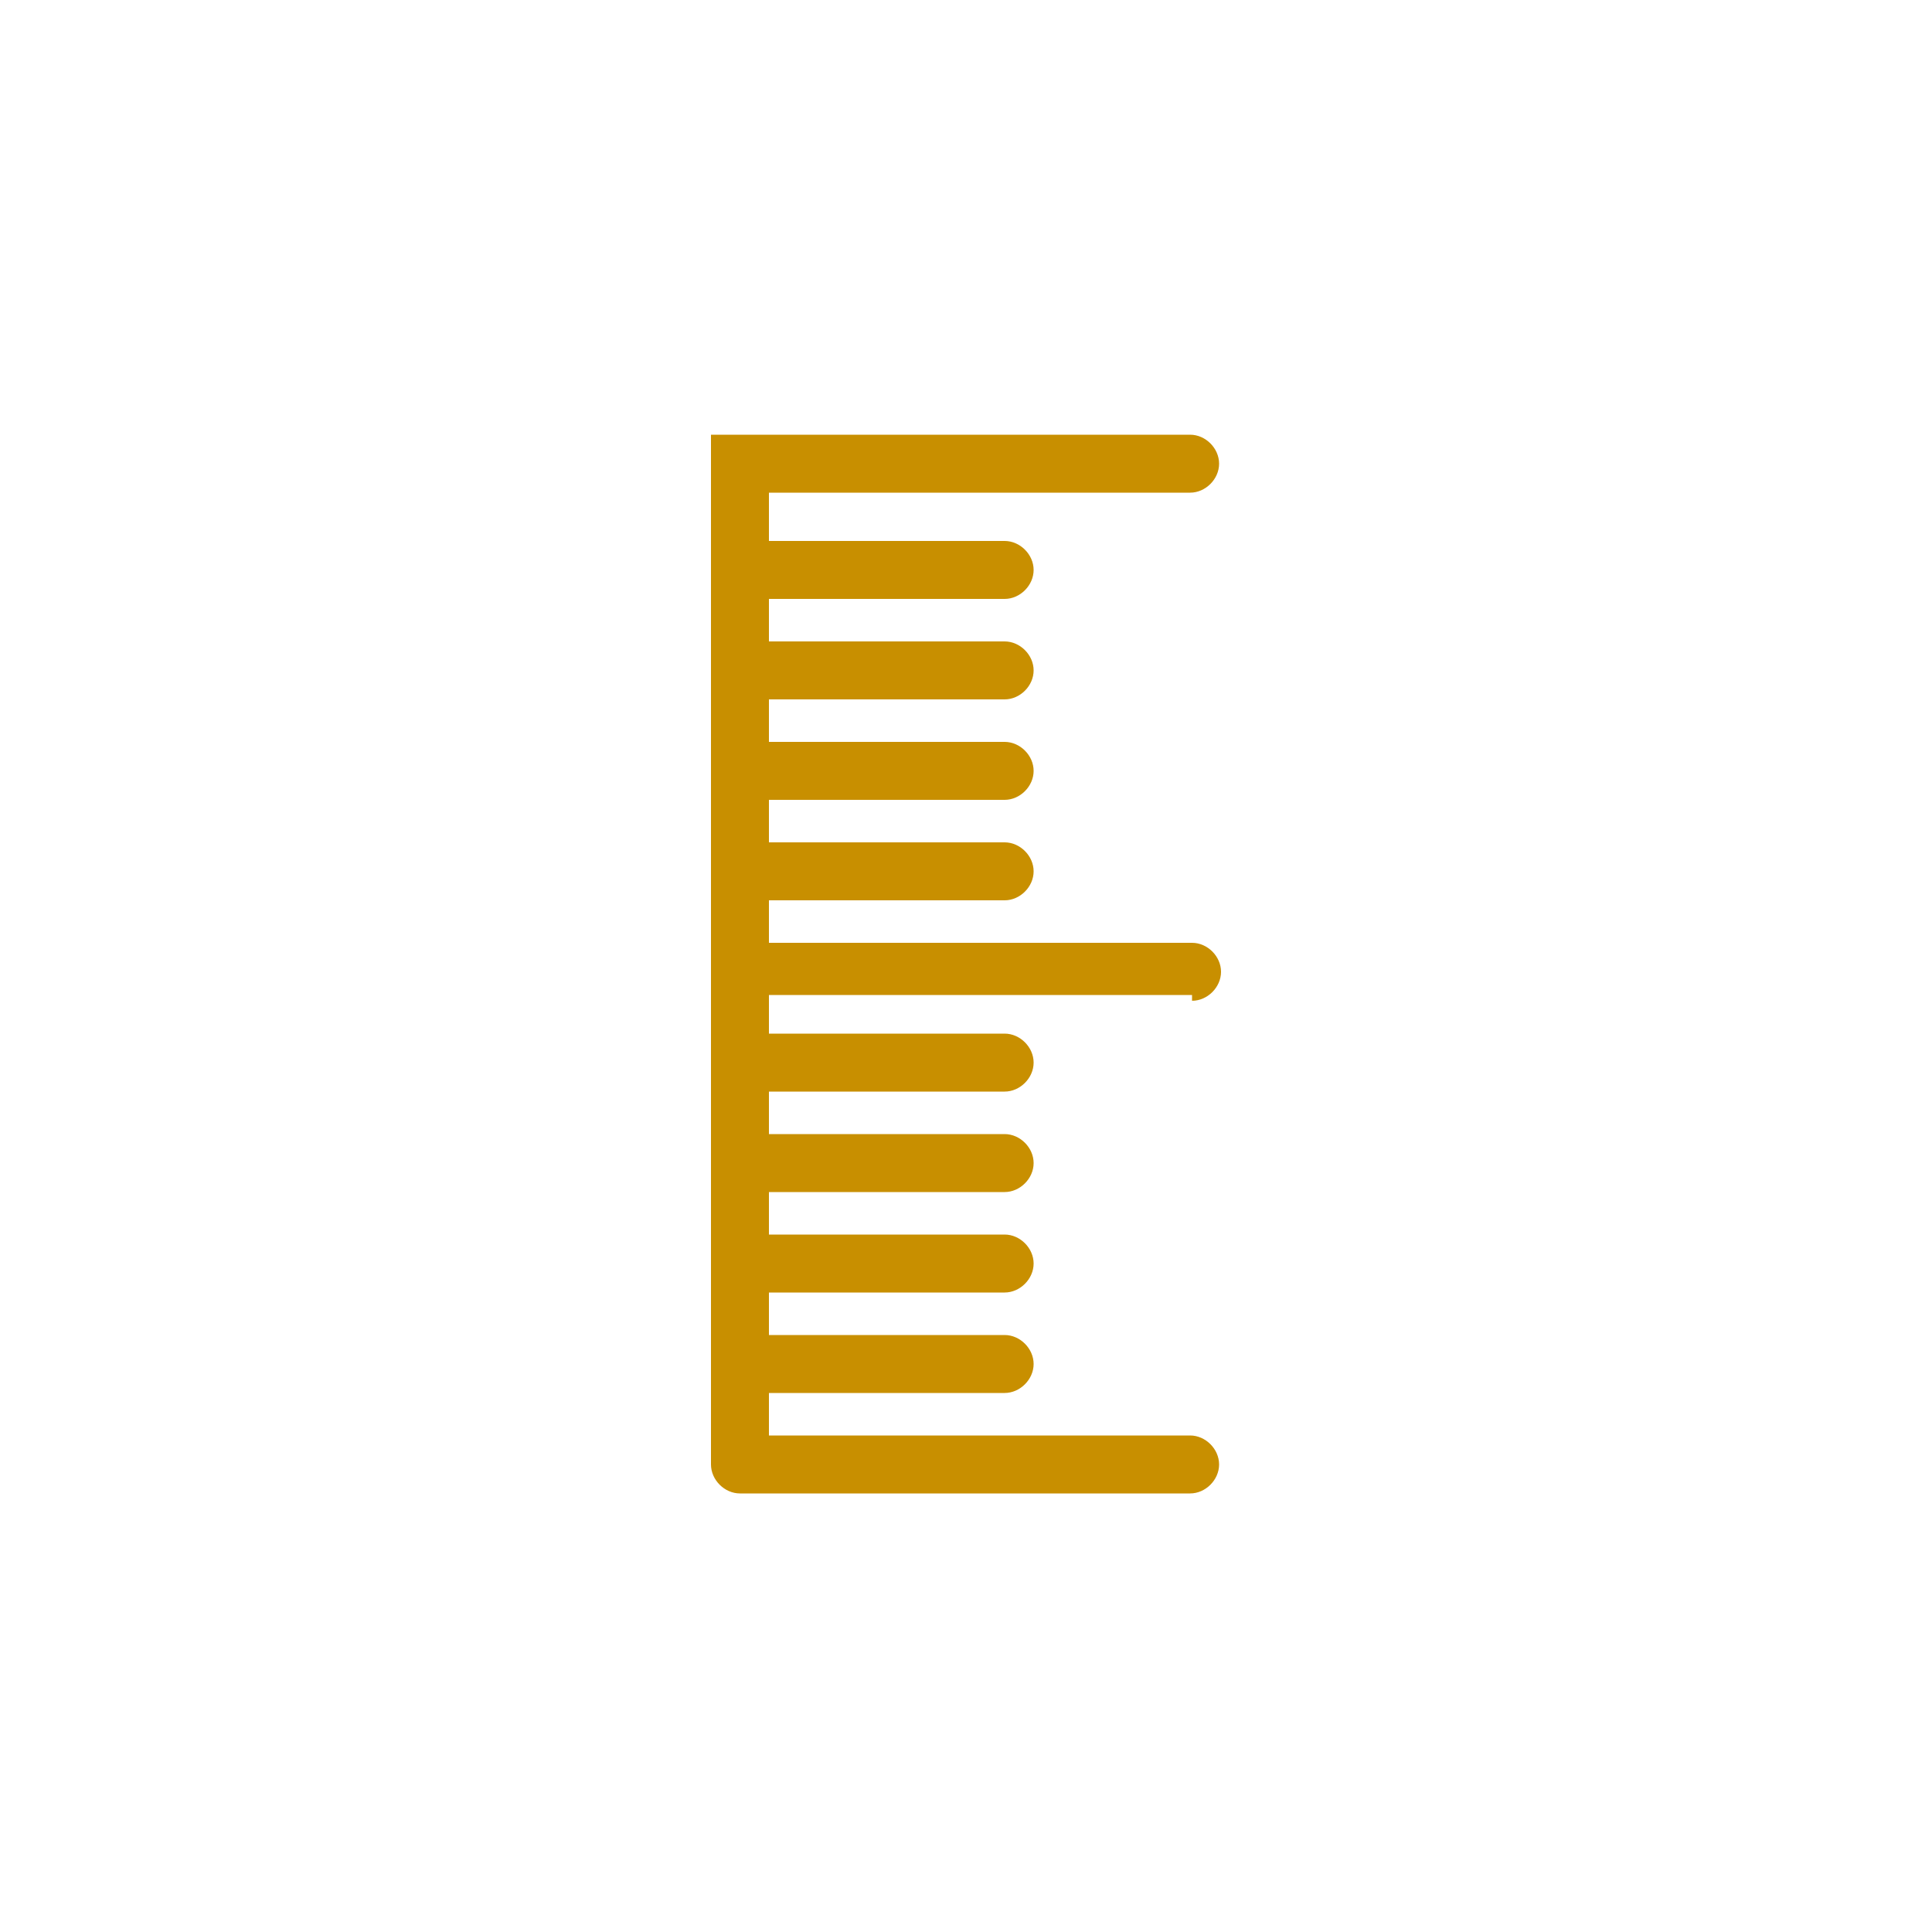 <?xml version="1.0" encoding="utf-8"?>
<!-- Generator: Adobe Illustrator 21.1.0, SVG Export Plug-In . SVG Version: 6.00 Build 0)  -->
<svg version="1.1" id="Calque_1" xmlns="http://www.w3.org/2000/svg" xmlns:xlink="http://www.w3.org/1999/xlink" x="0px" y="0px"
	 viewBox="0 0 100 100" style="enable-background:new 0 0 100 100;" xml:space="preserve">
<style type="text/css">
	.st0{fill:#C88F00;}
	.st1{fill:#C88F00;stroke:#030104;stroke-width:3;stroke-linejoin:bevel;stroke-miterlimit:10;}
</style>
<path class="st0" d="M61.7,51.8c0.8,0,1.5-0.7,1.5-1.5s-0.7-1.5-1.5-1.5H39.8v-2.2H52c0.8,0,1.5-0.7,1.5-1.5s-0.7-1.5-1.5-1.5H39.8
	v-2.2H52c0.8,0,1.5-0.7,1.5-1.5s-0.7-1.5-1.5-1.5H39.8v-2.2H52c0.8,0,1.5-0.7,1.5-1.5s-0.7-1.5-1.5-1.5H39.8v-2.2H52
	c0.8,0,1.5-0.7,1.5-1.5s-0.7-1.5-1.5-1.5H39.8v-2.5h21.8c0.8,0,1.5-0.7,1.5-1.5s-0.7-1.5-1.5-1.5H36.8v53.3c0,0.8,0.7,1.5,1.5,1.5
	c0.1,0,0.2,0,0.3,0c0.1,0,0.2,0,0.3,0h22.7c0.8,0,1.5-0.7,1.5-1.5s-0.7-1.5-1.5-1.5H39.8v-2.2H52c0.8,0,1.5-0.7,1.5-1.5
	s-0.7-1.5-1.5-1.5H39.8v-2.2H52c0.8,0,1.5-0.7,1.5-1.5s-0.7-1.5-1.5-1.5H39.8v-2.2H52c0.8,0,1.5-0.7,1.5-1.5s-0.7-1.5-1.5-1.5H39.8
	v-2.2H52c0.8,0,1.5-0.7,1.5-1.5s-0.7-1.5-1.5-1.5H39.8v-2H61.7z"/>
</svg>
